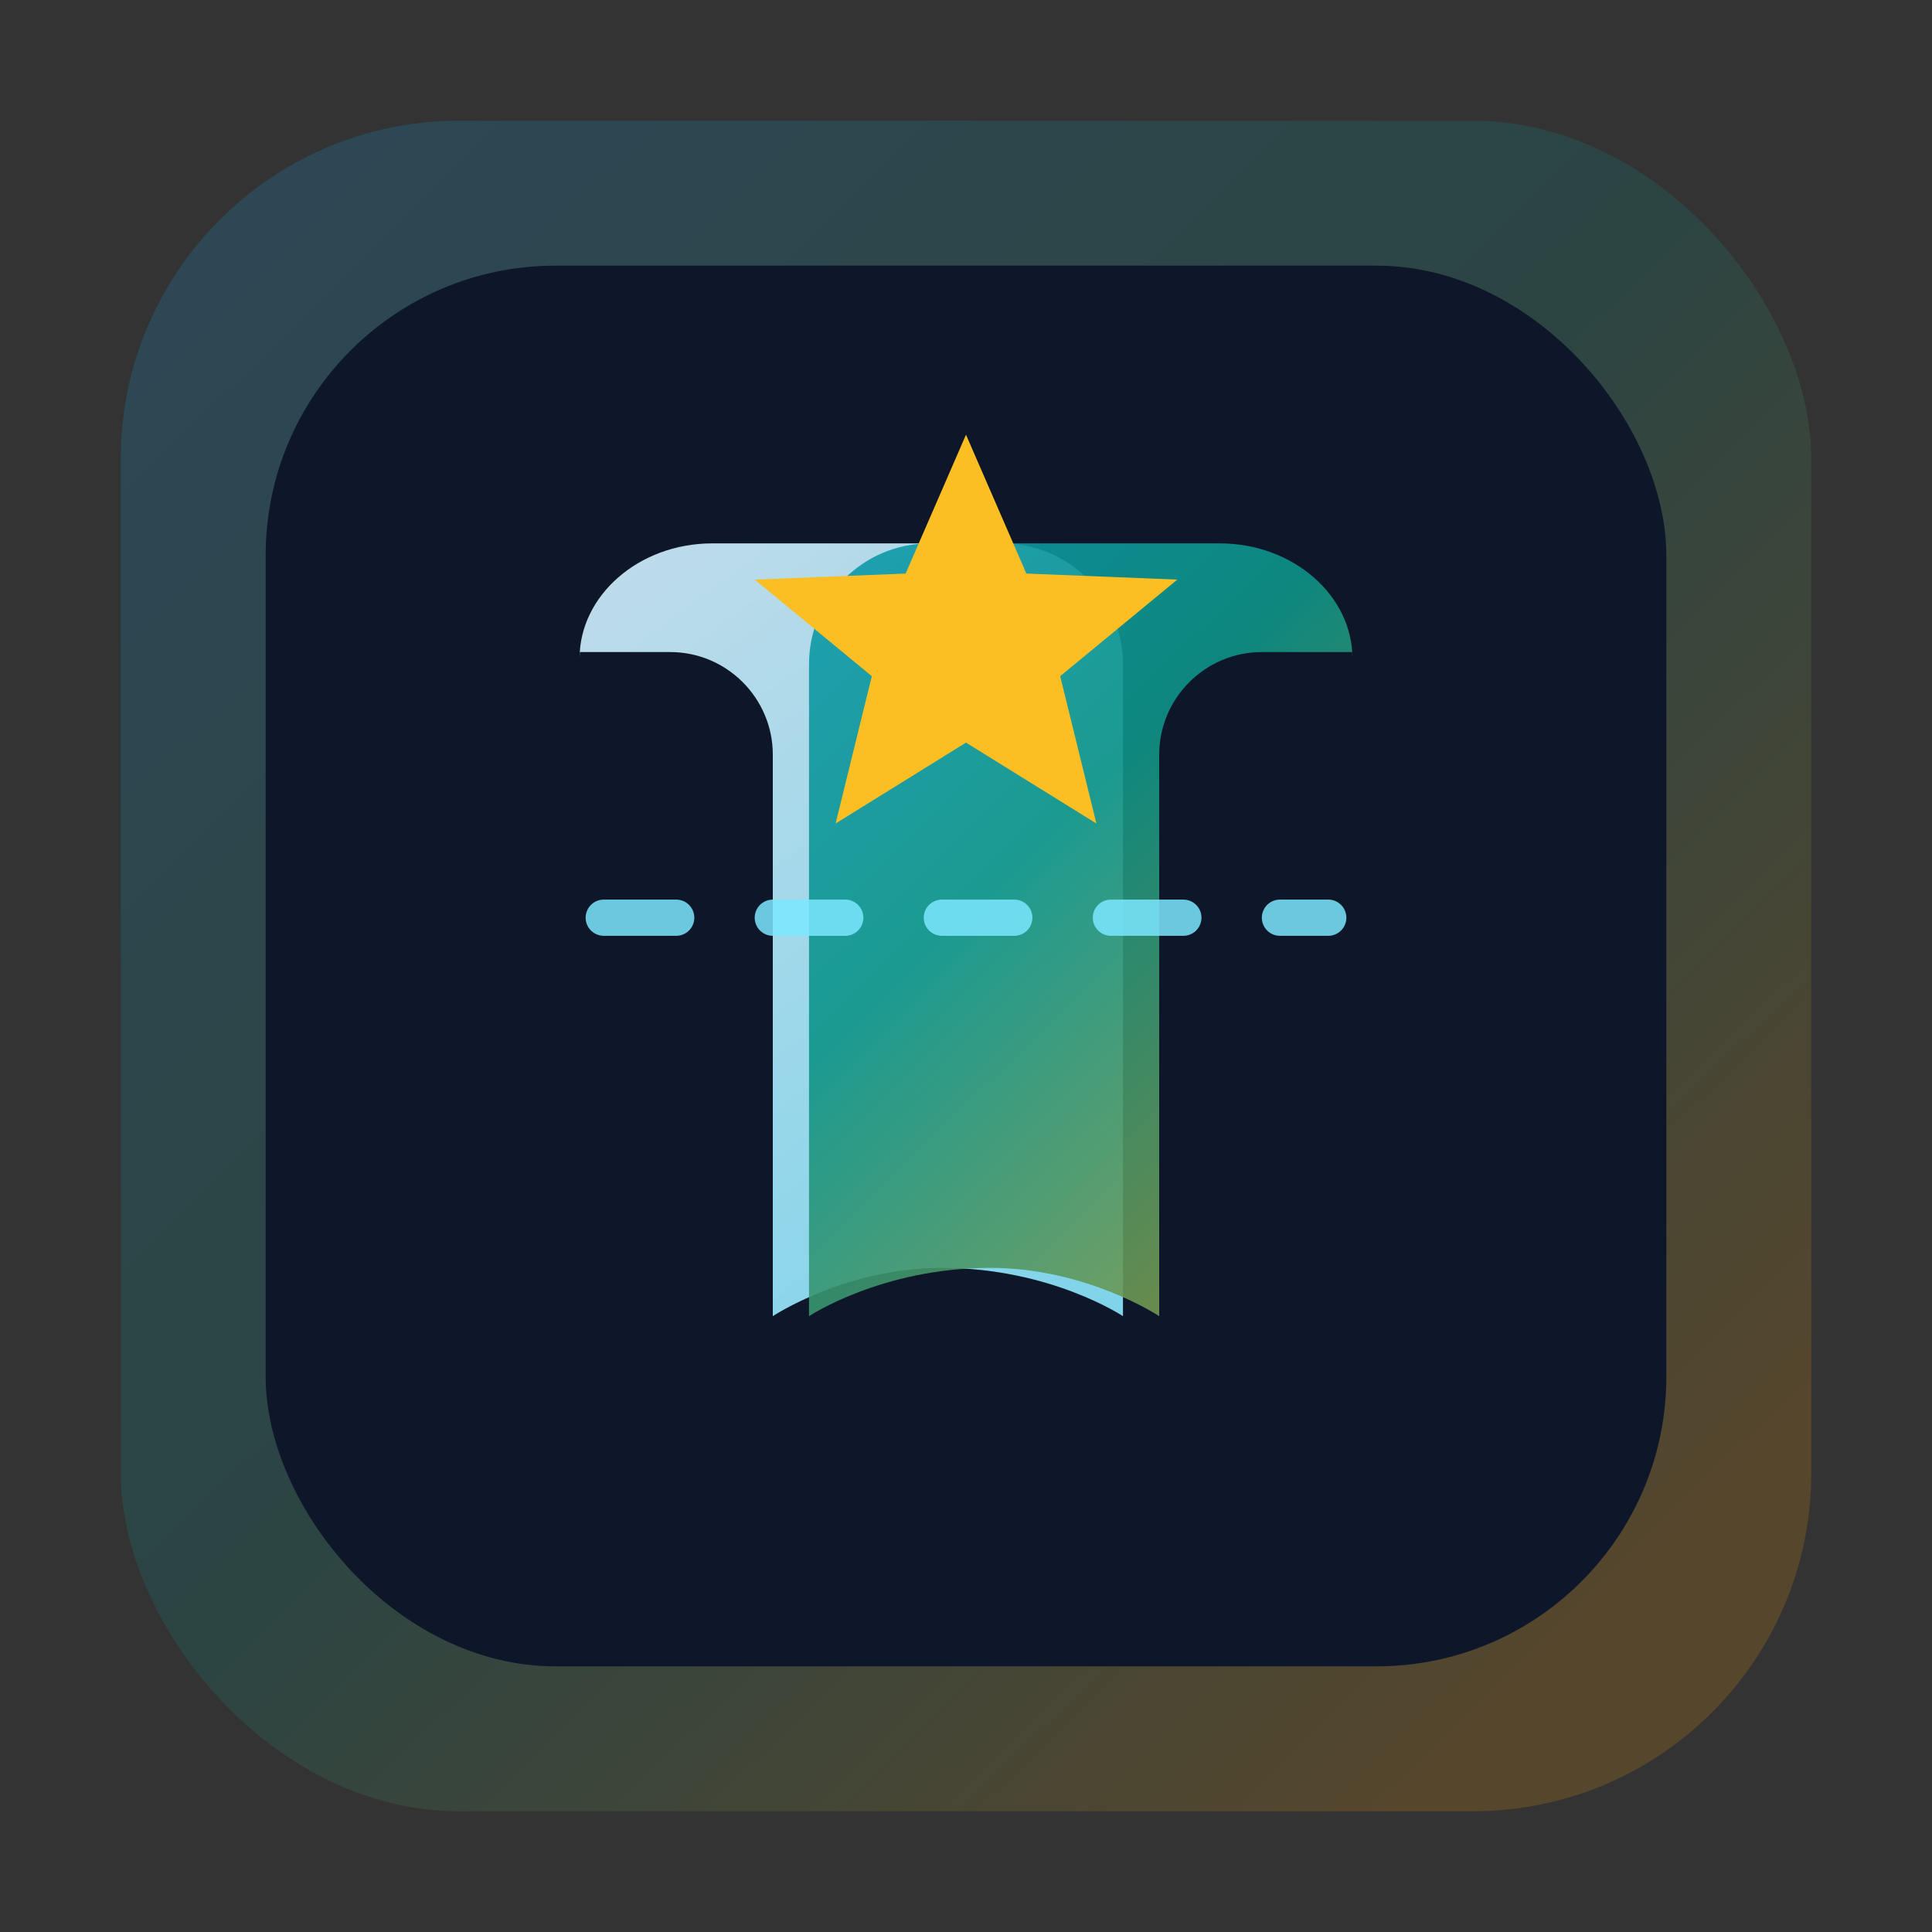 <svg width="160" height="160" viewBox="0 0 160 160" fill="none" xmlns="http://www.w3.org/2000/svg">
  <rect x="0" y="0" width="160" height="160" fill="#333333" stroke="none"/>
  <defs>
    <linearGradient id="g1" x1="24" y1="18" x2="136" y2="132" gradientUnits="userSpaceOnUse">
      <stop stop-color="#0EA5E9"/>
      <stop offset="0.5" stop-color="#0D9488"/>
      <stop offset="1" stop-color="#F59E0B"/>
    </linearGradient>
    <linearGradient id="g2" x1="52" y1="42" x2="108" y2="118" gradientUnits="userSpaceOnUse">
      <stop stop-color="#D5F2FF"/>
      <stop offset="1" stop-color="#7CE7FF"/>
    </linearGradient>
  </defs>
  <rect x="10" y="10" width="140" height="140" rx="28" fill="url(#g1)" opacity="0.18"/>
  <rect x="22" y="22" width="116" height="116" rx="24" fill="#0E172A"/>
  <path d="M48 54.5C48 49.358 52.858 45 59 45H83C88.523 45 93 49.477 93 55V109C93 109 87 105 78 105C70 105 64 109 64 109V62.5C64 57.814 60.186 54 55.5 54H48V54.5Z" fill="url(#g2)" opacity="0.9"/>
  <path d="M112 54.5C112 49.358 107.142 45 101 45H77C71.477 45 67 49.477 67 55V109C67 109 73 105 82 105C90 105 96 109 96 109V62.5C96 57.814 99.814 54 104.5 54H112V54.5Z" fill="url(#g1)" opacity="0.9"/>
  <path d="M80 36L85 47.5L97.5 48L87.8 56L90.8 68.2L80 61.5L69.2 68.2L72.2 56L62.5 48L75 47.5L80 36Z" fill="#FBBF24"/>
  <path d="M50 76H110" stroke="#7CE7FF" stroke-width="3" stroke-linecap="round" stroke-dasharray="6 8" opacity="0.85"/>
</svg>
